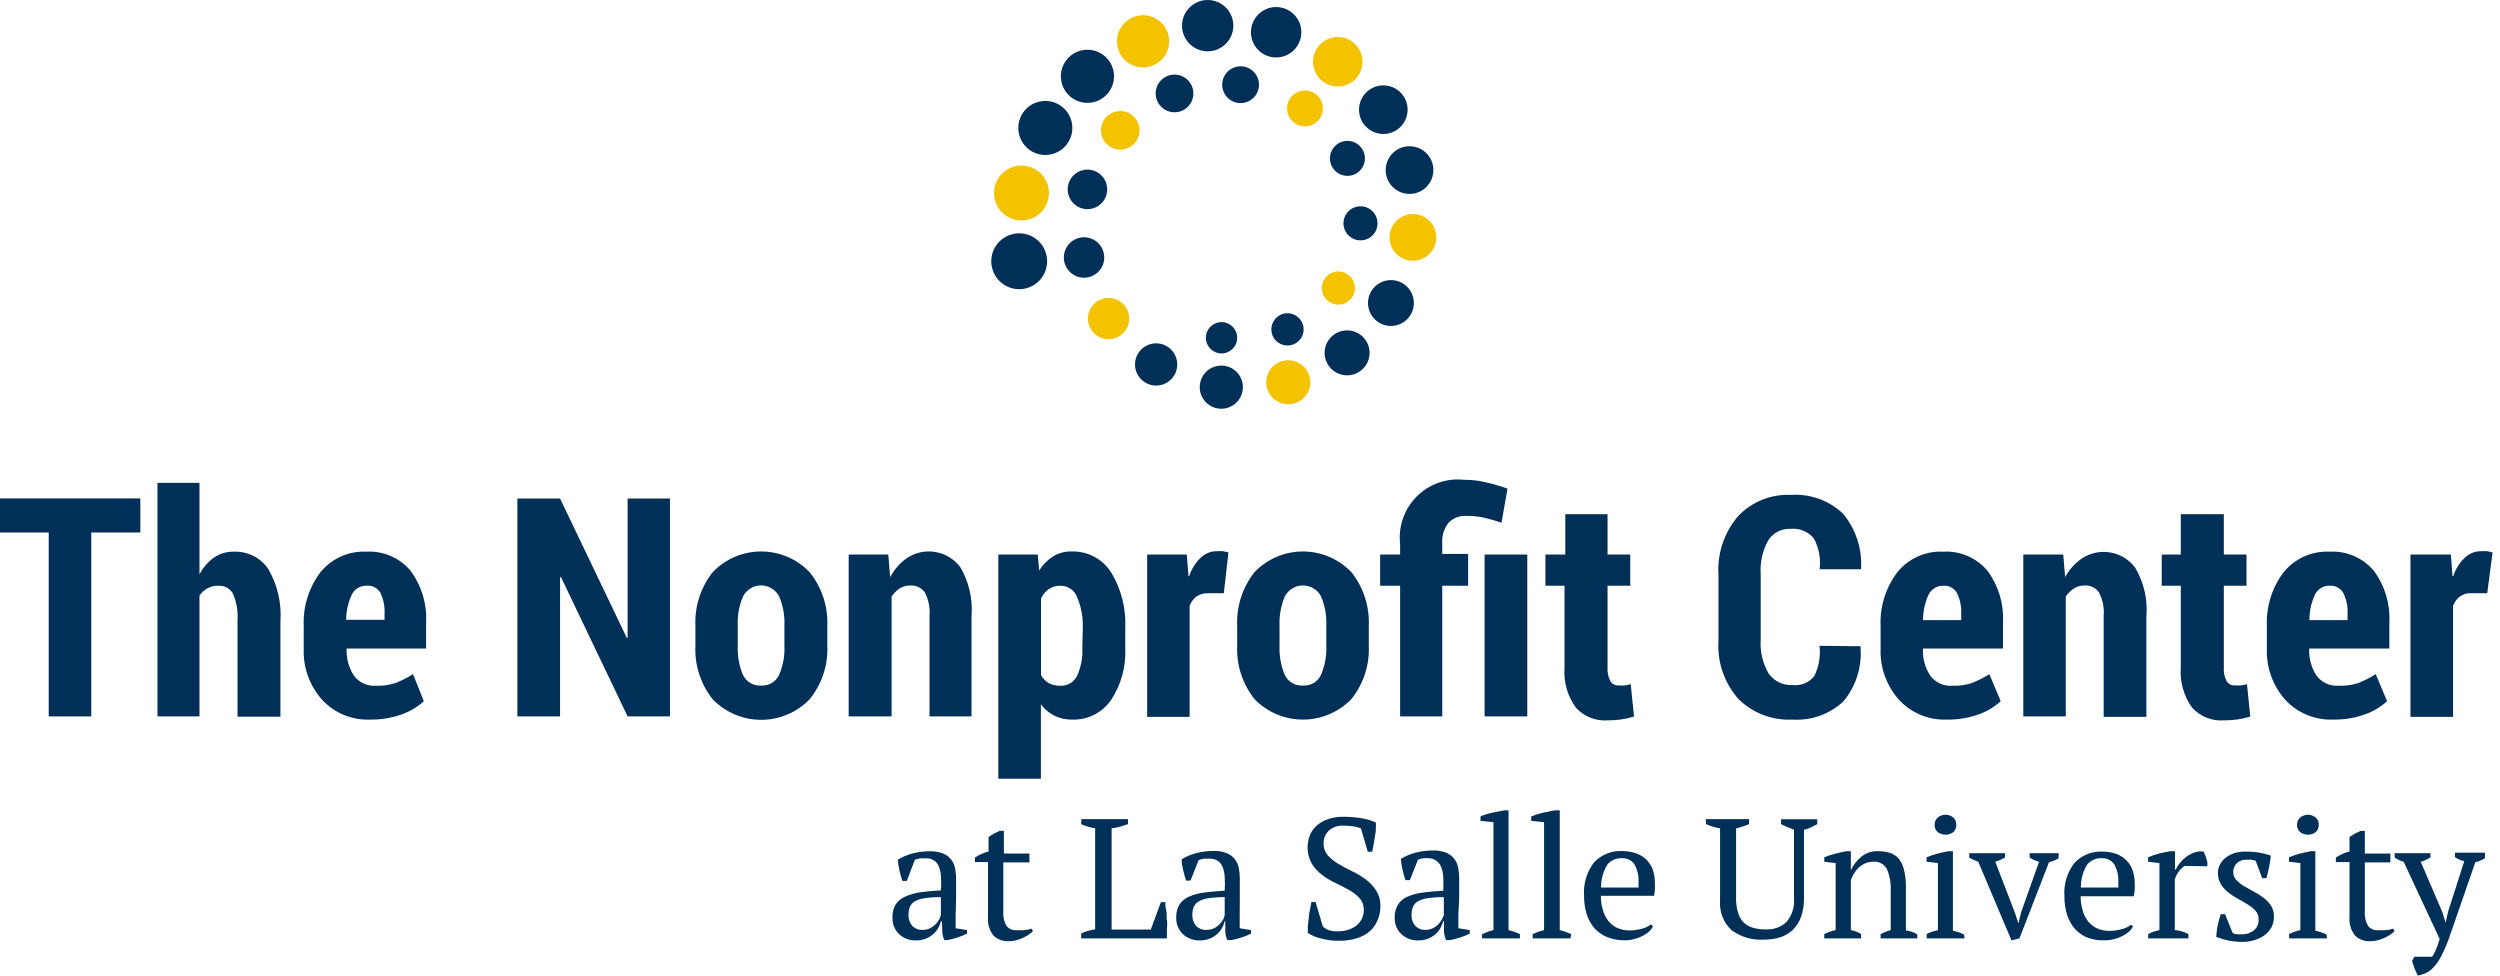<svg width="246" height="96" viewBox="0 0 246 96" fill="none" xmlns="http://www.w3.org/2000/svg">
<path d="M94.034 90.135C94.034 90.38 94.034 90.593 94.034 90.783V91.341L95.151 91.52V91.866C94.853 92.017 94.542 92.144 94.224 92.246C93.902 92.354 93.574 92.44 93.241 92.503H92.917C92.802 92.234 92.734 91.947 92.716 91.654C92.716 91.353 92.716 91.017 92.66 90.638H92.582C92.534 90.879 92.443 91.11 92.314 91.319C92.188 91.555 92.017 91.764 91.811 91.933C91.596 92.12 91.35 92.267 91.085 92.369C90.782 92.486 90.459 92.542 90.135 92.537C89.828 92.548 89.522 92.498 89.235 92.391C88.947 92.283 88.684 92.12 88.459 91.911C88.245 91.701 88.078 91.448 87.968 91.169C87.858 90.89 87.809 90.591 87.822 90.291C87.8 89.852 87.901 89.414 88.113 89.029C88.336 88.685 88.654 88.413 89.029 88.247C89.507 88.026 90.016 87.875 90.537 87.8C91.129 87.722 91.811 87.655 92.593 87.61C92.619 87.178 92.619 86.746 92.593 86.314C92.584 85.975 92.519 85.639 92.403 85.32C92.313 85.066 92.15 84.844 91.934 84.683C91.696 84.525 91.414 84.446 91.129 84.459H90.593C90.397 84.481 90.206 84.53 90.023 84.605L89.23 86.683H88.794C88.679 86.342 88.582 85.995 88.504 85.644C88.421 85.299 88.368 84.948 88.347 84.594C88.785 84.325 89.259 84.122 89.755 83.99C90.323 83.838 90.91 83.762 91.498 83.767C91.965 83.746 92.431 83.83 92.861 84.013C93.172 84.148 93.442 84.364 93.643 84.638C93.82 84.892 93.938 85.182 93.989 85.487C94.046 85.797 94.075 86.111 94.079 86.426C94.079 87.107 94.079 87.744 94.079 88.37C94.079 88.995 94.034 89.565 94.034 90.135ZM90.805 91.498C91.061 91.503 91.314 91.445 91.543 91.33C91.743 91.227 91.924 91.091 92.079 90.928C92.215 90.784 92.332 90.622 92.425 90.448C92.492 90.316 92.544 90.177 92.582 90.034V88.28C92.047 88.272 91.513 88.306 90.984 88.381C90.643 88.422 90.313 88.528 90.012 88.694C89.798 88.821 89.63 89.013 89.532 89.241C89.439 89.48 89.394 89.734 89.398 89.99C89.373 90.395 89.505 90.795 89.766 91.107C89.901 91.243 90.064 91.348 90.243 91.416C90.422 91.483 90.614 91.511 90.805 91.498Z" fill="#003057"/>
<path d="M95.933 84.381C96.342 84.107 96.796 83.907 97.274 83.789V82.359C97.439 82.243 97.611 82.134 97.788 82.035L98.357 81.756H98.782V83.99H101.296V84.862H98.726V89.699C98.684 90.194 98.797 90.69 99.05 91.118C99.163 91.258 99.309 91.369 99.474 91.441C99.639 91.513 99.82 91.544 100 91.531C100.249 91.545 100.499 91.545 100.748 91.531C101.011 91.515 101.271 91.463 101.519 91.375L101.642 91.621C101.53 91.744 101.402 91.853 101.262 91.945C101.088 92.063 100.905 92.167 100.715 92.257C100.496 92.363 100.268 92.449 100.033 92.514C99.789 92.581 99.538 92.615 99.285 92.615C99.002 92.634 98.719 92.593 98.453 92.495C98.187 92.397 97.945 92.243 97.743 92.045C97.347 91.52 97.16 90.868 97.218 90.213V84.828H95.933V84.381Z" fill="#003057"/>
<path d="M106.401 80.605H110.992V81.097L110.188 81.354C109.923 81.422 109.655 81.474 109.384 81.51V91.464H113.238L114.232 88.772H114.668C114.668 89.007 114.668 89.275 114.757 89.576C114.847 89.878 114.757 90.202 114.824 90.537C114.891 90.872 114.824 91.185 114.824 91.498C114.824 91.811 114.824 92.09 114.824 92.336H106.39V91.844C106.627 91.732 106.874 91.643 107.127 91.576L107.764 91.442V81.51C107.514 81.469 107.267 81.409 107.026 81.331C106.808 81.27 106.595 81.192 106.39 81.097L106.401 80.605Z" fill="#003057"/>
<path d="M121.986 90.135C121.986 90.381 121.986 90.593 121.986 90.783V91.341L123.103 91.52V91.867C122.804 92.017 122.494 92.144 122.175 92.246C121.854 92.354 121.525 92.44 121.192 92.503H120.768C120.653 92.234 120.585 91.947 120.567 91.654C120.567 91.353 120.567 91.017 120.567 90.638H120.511C120.458 90.877 120.367 91.107 120.243 91.319C120.117 91.555 119.946 91.764 119.74 91.933C119.525 92.12 119.279 92.267 119.014 92.369C118.707 92.486 118.381 92.543 118.053 92.537C117.748 92.547 117.444 92.498 117.158 92.39C116.873 92.283 116.611 92.12 116.388 91.911C116.173 91.702 116.004 91.449 115.892 91.17C115.781 90.891 115.729 90.592 115.74 90.291C115.722 89.851 115.826 89.413 116.042 89.029C116.265 88.685 116.583 88.413 116.958 88.247C117.434 88.037 117.939 87.897 118.455 87.833C119.036 87.755 119.729 87.688 120.511 87.644C120.537 87.212 120.537 86.779 120.511 86.348C120.502 86.008 120.437 85.672 120.321 85.353C120.231 85.099 120.068 84.878 119.852 84.716C119.61 84.559 119.325 84.481 119.036 84.493H118.511C118.315 84.515 118.124 84.564 117.941 84.638L117.148 86.649H116.712C116.597 86.308 116.5 85.962 116.422 85.61C116.333 85.267 116.281 84.915 116.266 84.56C116.703 84.292 117.177 84.089 117.673 83.957C118.238 83.805 118.82 83.73 119.405 83.733C119.875 83.713 120.345 83.797 120.779 83.979C121.087 84.115 121.353 84.331 121.55 84.605C121.73 84.858 121.852 85.148 121.907 85.454C121.964 85.763 121.993 86.078 121.997 86.392C121.997 87.074 121.997 87.71 121.997 88.336C121.997 88.962 121.986 89.565 121.986 90.135ZM118.746 91.498C119.002 91.504 119.255 91.447 119.483 91.33C119.685 91.231 119.867 91.094 120.019 90.928C120.159 90.784 120.279 90.623 120.377 90.448C120.441 90.317 120.486 90.178 120.511 90.034V88.28C119.98 88.272 119.45 88.306 118.924 88.381C118.583 88.422 118.253 88.528 117.953 88.694C117.738 88.824 117.567 89.014 117.461 89.241C117.369 89.48 117.323 89.734 117.327 89.99C117.302 90.395 117.434 90.795 117.696 91.107C117.832 91.245 117.996 91.351 118.177 91.418C118.359 91.486 118.553 91.513 118.746 91.498Z" fill="#003057"/>
<path d="M130.164 91.151C130.311 91.299 130.485 91.417 130.678 91.498C130.984 91.612 131.311 91.662 131.638 91.643C131.979 91.647 132.318 91.598 132.644 91.498C132.939 91.412 133.216 91.272 133.459 91.084C133.684 90.899 133.87 90.671 134.007 90.414C134.14 90.132 134.205 89.822 134.197 89.509C134.208 89.099 134.064 88.701 133.795 88.392C133.496 88.072 133.149 87.801 132.767 87.588C132.365 87.353 131.918 87.129 131.437 86.895C130.966 86.681 130.52 86.415 130.108 86.102C129.698 85.797 129.349 85.418 129.08 84.984C128.838 84.549 128.698 84.064 128.671 83.567C128.644 83.07 128.73 82.572 128.924 82.113C129.086 81.749 129.331 81.428 129.639 81.175C129.967 80.903 130.347 80.702 130.756 80.583C131.214 80.435 131.693 80.363 132.175 80.371C132.804 80.367 133.432 80.42 134.051 80.527C134.509 80.607 134.956 80.742 135.381 80.929C135.395 81.149 135.395 81.369 135.381 81.588C135.381 81.834 135.325 82.091 135.28 82.37C135.236 82.65 135.202 82.895 135.157 83.141C135.113 83.387 135.068 83.621 135.023 83.811H134.588L133.917 81.51C133.671 81.409 133.411 81.341 133.147 81.309C132.821 81.263 132.492 81.241 132.163 81.242C131.653 81.217 131.153 81.389 130.767 81.722C130.589 81.893 130.449 82.1 130.359 82.329C130.268 82.559 130.228 82.805 130.242 83.052C130.239 83.462 130.386 83.859 130.655 84.169C130.957 84.5 131.307 84.782 131.694 85.007C132.128 85.27 132.575 85.508 133.035 85.722C133.507 85.946 133.956 86.215 134.375 86.526C134.791 86.828 135.144 87.207 135.414 87.643C135.703 88.1 135.847 88.634 135.828 89.174C135.838 89.647 135.743 90.117 135.548 90.548C135.379 90.979 135.106 91.363 134.755 91.665C134.38 91.972 133.947 92.199 133.482 92.336C132.927 92.499 132.351 92.578 131.772 92.57C131.13 92.583 130.489 92.496 129.873 92.313C129.448 92.217 129.046 92.039 128.689 91.788C128.689 91.598 128.689 91.364 128.689 91.096L128.789 90.269C128.789 89.978 128.868 89.699 128.912 89.431C128.957 89.163 129.002 88.939 129.046 88.749H129.449L130.164 91.151Z" fill="#003057"/>
<path d="M143.503 90.135C143.503 90.381 143.503 90.593 143.503 90.783C143.503 90.973 143.503 91.151 143.503 91.341L144.621 91.52V91.866C144.322 92.017 144.012 92.144 143.693 92.246C143.372 92.354 143.043 92.44 142.71 92.503H142.297C142.178 92.234 142.106 91.947 142.085 91.654C142.085 91.353 142.085 91.017 142.085 90.638H142.006C141.953 90.877 141.863 91.107 141.738 91.319C141.613 91.555 141.442 91.764 141.235 91.933C141.02 92.12 140.775 92.267 140.509 92.369C140.203 92.486 139.877 92.543 139.549 92.537C139.244 92.547 138.939 92.498 138.654 92.39C138.368 92.283 138.106 92.12 137.884 91.911C137.668 91.702 137.499 91.449 137.388 91.17C137.276 90.891 137.224 90.591 137.236 90.291C137.22 89.849 137.329 89.412 137.549 89.029C137.772 88.685 138.09 88.413 138.465 88.247C138.942 88.038 139.446 87.899 139.962 87.833C140.543 87.755 141.235 87.688 142.018 87.644C142.044 87.212 142.044 86.779 142.018 86.347C142.008 86.008 141.944 85.672 141.828 85.353C141.738 85.099 141.574 84.878 141.358 84.716C141.144 84.558 140.888 84.465 140.621 84.448H140.096C139.9 84.47 139.709 84.519 139.526 84.594L138.733 86.605H138.297C138.182 86.263 138.085 85.917 138.007 85.566C137.918 85.222 137.866 84.87 137.85 84.515C138.288 84.247 138.762 84.044 139.258 83.912C139.823 83.76 140.405 83.685 140.99 83.689C141.46 83.668 141.93 83.752 142.364 83.934C142.672 84.07 142.938 84.286 143.135 84.56C143.315 84.813 143.437 85.103 143.492 85.409C143.548 85.719 143.578 86.033 143.582 86.347C143.582 87.029 143.582 87.666 143.582 88.291C143.582 88.917 143.503 89.565 143.503 90.135ZM140.264 91.498C140.519 91.504 140.773 91.447 141.001 91.33C141.206 91.231 141.392 91.094 141.548 90.928C141.685 90.784 141.801 90.622 141.895 90.448C141.974 90.319 142.035 90.18 142.073 90.034V88.28C141.543 88.272 141.012 88.306 140.487 88.381C140.146 88.422 139.816 88.528 139.515 88.694C139.301 88.821 139.133 89.013 139.035 89.241C138.942 89.48 138.897 89.734 138.901 89.99C138.885 90.191 138.91 90.393 138.973 90.585C139.037 90.777 139.137 90.954 139.269 91.107C139.397 91.239 139.552 91.343 139.724 91.41C139.895 91.478 140.079 91.508 140.264 91.498Z" fill="#003057"/>
<path d="M149.558 92.336H145.838V91.911C146.197 91.746 146.571 91.615 146.955 91.52V80.907L145.682 80.773V80.337C146.04 80.179 146.415 80.059 146.799 79.98C147.235 79.89 147.659 79.801 148.072 79.734H148.441V91.52C148.825 91.615 149.199 91.746 149.558 91.911V92.336Z" fill="#003057"/>
<path d="M154.54 92.336H150.82V91.911C151.179 91.746 151.553 91.615 151.937 91.52V80.907L150.675 80.773V80.337C151.035 80.182 151.409 80.062 151.792 79.98C152.228 79.89 152.652 79.801 153.066 79.734H153.479V91.52C153.863 91.615 154.237 91.746 154.596 91.911L154.54 92.336Z" fill="#003057"/>
<path d="M162.652 91.151C162.553 91.357 162.412 91.539 162.239 91.688C162.038 91.861 161.817 92.007 161.579 92.123C161.324 92.252 161.054 92.349 160.775 92.414C160.487 92.49 160.19 92.528 159.892 92.526C159.296 92.539 158.704 92.432 158.15 92.213C157.666 92.021 157.234 91.718 156.887 91.33C156.546 90.923 156.287 90.452 156.128 89.945C155.951 89.358 155.864 88.748 155.871 88.135C155.787 86.96 156.137 85.796 156.854 84.862C157.21 84.48 157.646 84.183 158.131 83.989C158.616 83.796 159.137 83.713 159.658 83.745C160.035 83.749 160.411 83.802 160.775 83.901C161.168 84.003 161.534 84.19 161.848 84.448C162.162 84.711 162.411 85.044 162.574 85.42C162.766 85.903 162.857 86.42 162.842 86.94C162.853 87.133 162.853 87.327 162.842 87.521C162.826 87.731 162.796 87.94 162.752 88.146H157.524C157.519 88.592 157.579 89.036 157.703 89.465C157.8 89.869 157.978 90.249 158.228 90.582C158.464 90.884 158.766 91.129 159.11 91.297C159.507 91.474 159.938 91.562 160.373 91.554C160.773 91.552 161.172 91.496 161.557 91.386C161.888 91.311 162.197 91.162 162.462 90.95L162.652 91.151ZM159.613 84.448C159.335 84.431 159.057 84.48 158.802 84.593C158.547 84.706 158.323 84.879 158.15 85.096C157.744 85.77 157.535 86.544 157.546 87.331H161.233V87.04V86.761C161.262 86.165 161.123 85.572 160.831 85.052C160.698 84.854 160.515 84.695 160.302 84.589C160.088 84.483 159.851 84.435 159.613 84.448Z" fill="#003057"/>
<path d="M167.847 80.605H172.103V81.097C171.895 81.186 171.682 81.264 171.466 81.331L170.83 81.521V88.347C170.817 88.85 170.885 89.352 171.031 89.833C171.135 90.191 171.327 90.518 171.589 90.783C171.846 91.028 172.162 91.205 172.505 91.297C172.905 91.41 173.319 91.463 173.734 91.453C174.108 91.477 174.483 91.425 174.837 91.301C175.19 91.176 175.514 90.981 175.79 90.727C176.065 90.397 176.272 90.016 176.399 89.606C176.525 89.195 176.569 88.764 176.527 88.336V81.633C176.27 81.544 176.036 81.454 175.812 81.354C175.621 81.279 175.434 81.194 175.254 81.097V80.616H178.817V81.097C178.605 81.209 178.393 81.331 178.181 81.421C177.967 81.524 177.742 81.602 177.51 81.655V88.359C177.526 88.985 177.432 89.609 177.231 90.202C177.062 90.679 176.792 91.114 176.438 91.475C176.084 91.812 175.661 92.068 175.198 92.224C174.673 92.385 174.127 92.465 173.578 92.459C172.432 92.537 171.295 92.204 170.372 91.52C169.981 91.15 169.678 90.697 169.485 90.194C169.292 89.692 169.213 89.152 169.254 88.615V81.51C168.78 81.434 168.318 81.295 167.88 81.097L167.847 80.605Z" fill="#003057"/>
<path d="M188.66 92.336H185.051V91.911C185.368 91.747 185.701 91.616 186.045 91.52V87.543C186.077 86.853 185.951 86.166 185.677 85.532C185.553 85.289 185.359 85.089 185.12 84.957C184.881 84.826 184.608 84.769 184.336 84.795C184.068 84.791 183.803 84.841 183.554 84.94C183.323 85.047 183.109 85.186 182.917 85.353C182.733 85.53 182.572 85.729 182.437 85.945C182.306 86.155 182.201 86.38 182.124 86.616V91.52C182.482 91.582 182.824 91.715 183.129 91.911V92.336H179.51V91.911C179.865 91.737 180.24 91.606 180.627 91.52V84.929L179.51 84.795V84.359C179.837 84.224 180.173 84.112 180.515 84.024C180.895 83.923 181.286 83.834 181.699 83.756H182.124V85.632C182.361 85.123 182.708 84.673 183.141 84.314C183.586 83.938 184.155 83.739 184.738 83.756C185.146 83.752 185.552 83.805 185.945 83.912C186.279 84.018 186.58 84.211 186.816 84.471C187.078 84.797 187.261 85.179 187.352 85.588C187.49 86.151 187.554 86.729 187.542 87.308V91.554C187.939 91.601 188.32 91.735 188.66 91.945V92.336Z" fill="#003057"/>
<path d="M193.307 92.336H189.586V91.911C189.752 91.825 189.924 91.751 190.1 91.688L190.692 91.52V84.929L189.575 84.795V84.359C189.917 84.216 190.268 84.097 190.625 84.001C191.005 83.901 191.385 83.823 191.743 83.756H192.167V91.576L192.77 91.744C192.944 91.805 193.112 91.879 193.273 91.967L193.307 92.336ZM190.368 81.164C190.362 81.03 190.385 80.896 190.438 80.772C190.49 80.648 190.569 80.538 190.67 80.449C190.887 80.269 191.159 80.17 191.441 80.17C191.722 80.17 191.995 80.269 192.212 80.449C192.309 80.54 192.386 80.651 192.436 80.774C192.486 80.898 192.509 81.031 192.502 81.164C192.507 81.297 192.484 81.429 192.434 81.552C192.384 81.676 192.308 81.787 192.212 81.879C191.989 82.046 191.719 82.136 191.441 82.136C191.163 82.136 190.892 82.046 190.67 81.879C190.56 81.782 190.476 81.661 190.423 81.525C190.371 81.389 190.352 81.242 190.368 81.097V81.164Z" fill="#003057"/>
<path d="M197.932 92.537L194.659 84.795C194.352 84.69 194.057 84.555 193.776 84.392V83.957H197.296V84.37L196.849 84.605C196.682 84.68 196.51 84.744 196.335 84.795L198.279 89.844L198.614 90.872L198.86 89.822L200.647 84.795C200.478 84.754 200.314 84.698 200.156 84.627C200.003 84.562 199.858 84.484 199.72 84.392V83.957H202.569V84.448C202.442 84.533 202.307 84.604 202.166 84.661C201.99 84.739 201.806 84.802 201.619 84.85L198.714 92.336L197.932 92.537Z" fill="#003057"/>
<path d="M209.886 91.151C209.787 91.357 209.646 91.539 209.473 91.688C209.273 91.861 209.051 92.007 208.814 92.123C208.558 92.252 208.288 92.349 208.01 92.414C207.722 92.49 207.425 92.528 207.127 92.526C206.546 92.552 205.965 92.465 205.418 92.269C204.934 92.076 204.502 91.774 204.155 91.386C203.814 90.979 203.556 90.508 203.396 90.001C203.219 89.414 203.132 88.804 203.139 88.191C203.055 87.016 203.405 85.852 204.122 84.918C204.478 84.536 204.914 84.238 205.399 84.045C205.884 83.852 206.405 83.769 206.926 83.8C207.303 83.805 207.679 83.858 208.043 83.957C208.416 84.063 208.762 84.245 209.06 84.493C209.375 84.756 209.623 85.088 209.786 85.465C209.978 85.948 210.069 86.465 210.054 86.984C210.065 87.178 210.065 87.372 210.054 87.565C210.038 87.776 210.008 87.985 209.965 88.191H204.736C204.731 88.637 204.792 89.081 204.915 89.509C205.012 89.913 205.191 90.294 205.44 90.626C205.676 90.929 205.978 91.173 206.323 91.341C206.719 91.519 207.15 91.606 207.585 91.598C207.986 91.597 208.384 91.54 208.769 91.431C209.1 91.356 209.409 91.207 209.674 90.995L209.886 91.151ZM206.825 84.448C206.547 84.431 206.269 84.48 206.014 84.593C205.759 84.706 205.536 84.879 205.362 85.096C204.957 85.77 204.748 86.544 204.759 87.331H208.445V87.04V86.761C208.475 86.165 208.335 85.572 208.043 85.052C207.912 84.857 207.733 84.7 207.524 84.594C207.315 84.489 207.082 84.439 206.848 84.448H206.825Z" fill="#003057"/>
<path d="M214.958 85.208C214.788 85.325 214.634 85.464 214.5 85.621C214.276 85.892 214.106 86.203 213.997 86.537V91.52C214.225 91.534 214.45 91.575 214.668 91.643C214.9 91.708 215.125 91.798 215.338 91.911V92.336H211.383V91.911C211.564 91.81 211.755 91.728 211.953 91.665L212.489 91.52V84.929L211.372 84.795V84.359C211.734 84.204 212.108 84.076 212.489 83.979C212.869 83.89 213.238 83.811 213.606 83.756H214.02V85.566H214.087C214.2 85.323 214.347 85.097 214.523 84.895C214.707 84.666 214.921 84.464 215.159 84.292C215.397 84.115 215.661 83.976 215.941 83.879C216.226 83.787 216.527 83.757 216.824 83.789C216.906 83.944 216.976 84.105 217.036 84.269C217.096 84.433 217.152 84.612 217.204 84.806V85.242L214.958 85.208Z" fill="#003057"/>
<path d="M222.242 90.425C222.253 90.133 222.149 89.848 221.952 89.632C221.735 89.391 221.482 89.184 221.203 89.018C220.902 88.828 220.589 88.638 220.243 88.459C219.903 88.282 219.581 88.073 219.282 87.833C218.987 87.602 218.734 87.323 218.533 87.007C218.34 86.666 218.24 86.281 218.243 85.889C218.24 85.597 218.313 85.308 218.455 85.052C218.594 84.796 218.784 84.571 219.014 84.392C219.261 84.206 219.536 84.059 219.829 83.957C220.154 83.853 220.493 83.8 220.835 83.8C221.332 83.792 221.829 83.826 222.321 83.901C222.699 83.969 223.072 84.062 223.438 84.18C223.438 84.538 223.337 84.906 223.281 85.297C223.212 85.674 223.122 86.047 223.013 86.415H222.6L221.963 84.705C221.816 84.648 221.662 84.611 221.505 84.594H220.991C220.81 84.588 220.629 84.626 220.466 84.705C220.319 84.764 220.187 84.853 220.077 84.966C219.967 85.08 219.883 85.216 219.829 85.364C219.776 85.504 219.75 85.651 219.751 85.8C219.743 86.088 219.847 86.369 220.041 86.582C220.265 86.814 220.516 87.016 220.79 87.185L221.751 87.722C222.087 87.896 222.408 88.098 222.712 88.325C223.005 88.54 223.258 88.804 223.46 89.107C223.672 89.44 223.773 89.831 223.751 90.224C223.756 90.577 223.676 90.926 223.516 91.241C223.349 91.542 223.121 91.805 222.846 92.012C222.545 92.232 222.209 92.399 221.851 92.503C221.465 92.627 221.061 92.687 220.656 92.682C220.21 92.683 219.765 92.642 219.326 92.559C218.901 92.468 218.482 92.345 218.075 92.19C218.097 91.815 218.145 91.442 218.22 91.073C218.296 90.695 218.397 90.321 218.522 89.956H218.947L219.684 91.788C219.815 91.879 219.971 91.93 220.131 91.933C220.287 91.944 220.444 91.944 220.6 91.933C221.035 91.953 221.461 91.81 221.795 91.531C221.956 91.399 222.081 91.228 222.159 91.035C222.237 90.842 222.266 90.632 222.242 90.425Z" fill="#003057"/>
<path d="M228.968 92.336H225.248V91.911C225.414 91.825 225.586 91.751 225.762 91.688L226.354 91.52V84.929L225.237 84.795V84.359C225.578 84.216 225.929 84.097 226.287 84.001C226.667 83.901 227.047 83.823 227.404 83.756H227.829V91.576L228.432 91.744C228.605 91.805 228.773 91.879 228.935 91.967L228.968 92.336ZM226.03 81.164C226.023 81.03 226.047 80.896 226.099 80.772C226.151 80.648 226.231 80.538 226.332 80.449C226.548 80.269 226.821 80.17 227.103 80.17C227.384 80.17 227.657 80.269 227.873 80.449C227.971 80.54 228.047 80.651 228.098 80.774C228.148 80.898 228.17 81.031 228.164 81.164C228.169 81.297 228.146 81.429 228.096 81.552C228.045 81.676 227.97 81.787 227.873 81.879C227.651 82.046 227.381 82.136 227.103 82.136C226.825 82.136 226.554 82.046 226.332 81.879C226.222 81.782 226.137 81.661 226.085 81.525C226.032 81.389 226.013 81.242 226.03 81.097V81.164Z" fill="#003057"/>
<path d="M229.851 84.381C230.259 84.107 230.713 83.907 231.191 83.789V82.359L231.705 82.035L232.286 81.756H232.699V83.99H235.213V84.862H232.699V89.699C232.657 90.194 232.771 90.69 233.023 91.118C233.137 91.258 233.282 91.369 233.447 91.441C233.613 91.513 233.793 91.544 233.973 91.531C234.226 91.545 234.48 91.545 234.733 91.531C234.996 91.515 235.255 91.463 235.504 91.375L235.615 91.621C235.505 91.742 235.381 91.85 235.247 91.945C235.068 92.063 234.882 92.167 234.688 92.257C234.47 92.365 234.241 92.451 234.007 92.514C233.763 92.581 233.511 92.615 233.258 92.615C232.977 92.634 232.695 92.594 232.431 92.495C232.167 92.397 231.927 92.244 231.727 92.045C231.323 91.524 231.131 90.87 231.191 90.213V84.828H229.851V84.381Z" fill="#003057"/>
<path d="M236.52 84.795C236.363 84.752 236.21 84.696 236.062 84.627L235.638 84.392V83.957H239.157V84.37C238.861 84.561 238.537 84.704 238.196 84.795L240.33 89.755L240.643 90.794L240.9 89.677L242.486 84.739C242.155 84.673 241.843 84.535 241.57 84.337V83.901H244.519V84.448C244.225 84.63 243.905 84.766 243.57 84.85L240.956 92.391C240.74 92.985 240.486 93.563 240.196 94.123C240 94.503 239.756 94.856 239.47 95.173C239.266 95.409 239.014 95.599 238.732 95.732C238.472 95.853 238.198 95.943 237.917 96C237.795 95.772 237.687 95.537 237.593 95.296C237.503 95.028 237.414 94.793 237.347 94.559L237.57 94.145H239.313L239.492 93.888C239.492 93.81 239.593 93.699 239.648 93.576C239.704 93.453 239.76 93.308 239.827 93.118C239.894 92.928 239.972 92.682 240.062 92.391L236.52 84.795Z" fill="#003057"/>
<path d="M13.809 52.396H8.982V70.495H4.793V52.396H0V49.045H13.809V52.396Z" fill="#003057"/>
<path d="M19.629 56.519C19.974 55.853 20.472 55.279 21.081 54.843C21.659 54.459 22.342 54.264 23.036 54.284C23.691 54.262 24.342 54.405 24.927 54.699C25.513 54.994 26.015 55.432 26.388 55.971C27.307 57.545 27.727 59.36 27.594 61.177V70.517H23.371V61.121C23.445 60.181 23.284 59.236 22.902 58.373C22.753 58.13 22.539 57.932 22.285 57.802C22.031 57.672 21.746 57.614 21.461 57.636C21.094 57.624 20.731 57.713 20.411 57.893C20.096 58.065 19.828 58.31 19.629 58.608V70.495H15.495V47.514H19.629V56.519Z" fill="#003057"/>
<path d="M36.42 70.807C35.527 70.846 34.636 70.686 33.812 70.34C32.987 69.995 32.249 69.471 31.65 68.808C30.449 67.436 29.818 65.658 29.885 63.836V61.602C29.805 59.703 30.385 57.836 31.527 56.318C32.069 55.645 32.762 55.11 33.551 54.756C34.339 54.403 35.2 54.241 36.063 54.284C36.881 54.239 37.7 54.384 38.452 54.71C39.204 55.036 39.871 55.533 40.397 56.161C41.487 57.628 42.029 59.431 41.928 61.255V63.814H34.108V63.881C34.068 64.798 34.318 65.705 34.823 66.473C35.068 66.809 35.394 67.078 35.771 67.254C36.148 67.43 36.564 67.507 36.979 67.478C37.626 67.501 38.272 67.414 38.889 67.221C39.501 66.984 40.088 66.688 40.643 66.339L41.705 68.998C41.06 69.588 40.299 70.037 39.47 70.316C38.49 70.659 37.458 70.825 36.42 70.807ZM36.063 57.636C35.755 57.625 35.452 57.706 35.191 57.87C34.93 58.033 34.724 58.27 34.599 58.552C34.247 59.315 34.064 60.146 34.063 60.987H37.839V60.395C37.879 59.682 37.737 58.971 37.426 58.328C37.29 58.093 37.09 57.902 36.847 57.779C36.605 57.656 36.333 57.606 36.063 57.636Z" fill="#003057"/>
<path d="M65.925 70.495H61.758L55.2 56.787H55.111V70.495H50.91V49.056H55.111L61.669 62.752H61.758V49.056H65.925V70.495Z" fill="#003057"/>
<path d="M68.428 61.557C68.349 59.66 68.951 57.798 70.126 56.306C70.742 55.661 71.482 55.147 72.302 54.796C73.122 54.445 74.004 54.264 74.896 54.264C75.788 54.264 76.671 54.445 77.491 54.796C78.311 55.147 79.051 55.661 79.667 56.306C80.862 57.789 81.481 59.654 81.409 61.557V63.535C81.493 65.446 80.873 67.322 79.667 68.808C79.048 69.448 78.307 69.956 77.487 70.304C76.668 70.651 75.787 70.831 74.896 70.831C74.006 70.831 73.125 70.651 72.305 70.304C71.486 69.956 70.745 69.448 70.126 68.808C68.946 67.319 68.343 65.454 68.428 63.557V61.557ZM72.595 63.523C72.55 64.514 72.726 65.502 73.109 66.417C73.268 66.752 73.525 67.03 73.847 67.216C74.168 67.401 74.538 67.485 74.907 67.456C75.272 67.48 75.635 67.392 75.948 67.204C76.261 67.017 76.51 66.738 76.662 66.406C77.055 65.498 77.235 64.512 77.186 63.523V61.546C77.232 60.561 77.052 59.58 76.662 58.675C76.492 58.352 76.237 58.081 75.925 57.893C75.613 57.704 75.255 57.604 74.891 57.604C74.526 57.604 74.168 57.704 73.856 57.893C73.544 58.081 73.289 58.352 73.12 58.675C72.731 59.576 72.551 60.554 72.595 61.535V63.523Z" fill="#003057"/>
<path d="M87.409 54.563L87.588 56.798C87.98 56.051 88.542 55.408 89.23 54.921C90.051 54.369 91.053 54.151 92.029 54.313C93.005 54.475 93.882 55.004 94.481 55.792C95.344 57.247 95.734 58.933 95.598 60.619V70.495H91.465V60.596C91.532 59.797 91.369 58.994 90.995 58.284C90.835 58.059 90.619 57.879 90.368 57.761C90.118 57.644 89.841 57.593 89.565 57.613C89.198 57.608 88.837 57.709 88.526 57.904C88.209 58.114 87.939 58.388 87.733 58.708V70.495H83.51V54.563H87.409Z" fill="#003057"/>
<path d="M110.725 63.747C110.816 65.556 110.331 67.347 109.34 68.864C108.912 69.49 108.331 69.997 107.653 70.337C106.975 70.677 106.221 70.839 105.463 70.807C104.867 70.817 104.276 70.683 103.743 70.416C103.219 70.156 102.767 69.773 102.424 69.299V76.628H98.235V54.563H102.112L102.257 56.139C102.598 55.578 103.065 55.104 103.62 54.753C104.167 54.419 104.799 54.248 105.441 54.262C106.214 54.239 106.98 54.418 107.663 54.78C108.347 55.143 108.924 55.676 109.34 56.329C110.334 57.972 110.816 59.873 110.725 61.792V63.747ZM106.547 61.781C106.582 60.743 106.391 59.71 105.988 58.753C105.861 58.417 105.632 58.129 105.334 57.929C105.036 57.729 104.683 57.626 104.324 57.636C103.927 57.63 103.538 57.743 103.206 57.96C102.87 58.198 102.604 58.522 102.435 58.898V66.417C102.607 66.755 102.876 67.035 103.206 67.221C103.552 67.398 103.936 67.487 104.324 67.478C104.667 67.498 105.009 67.416 105.306 67.24C105.602 67.065 105.84 66.806 105.988 66.495C106.373 65.64 106.549 64.706 106.502 63.769L106.547 61.781Z" fill="#003057"/>
<path d="M120.422 58.373H118.847C118.449 58.357 118.057 58.471 117.729 58.697C117.424 58.933 117.192 59.251 117.059 59.613V70.539H112.881V54.563H116.78L116.947 56.697H117.014C117.234 56.015 117.617 55.398 118.132 54.899C118.341 54.688 118.59 54.522 118.864 54.408C119.138 54.295 119.433 54.238 119.729 54.239C119.926 54.224 120.124 54.224 120.321 54.239C120.51 54.269 120.696 54.31 120.88 54.362L120.422 58.373Z" fill="#003057"/>
<path d="M121.74 61.557C121.661 59.66 122.263 57.798 123.438 56.306C124.053 55.661 124.794 55.147 125.614 54.796C126.434 54.445 127.316 54.264 128.208 54.264C129.1 54.264 129.983 54.445 130.803 54.796C131.623 55.147 132.363 55.661 132.979 56.306C134.162 57.794 134.769 59.658 134.688 61.557V63.535C134.776 65.434 134.168 67.301 132.979 68.785C132.36 69.425 131.619 69.934 130.799 70.282C129.98 70.629 129.098 70.808 128.208 70.808C127.318 70.808 126.437 70.629 125.618 70.282C124.798 69.934 124.057 69.425 123.438 68.785C122.258 67.297 121.655 65.432 121.74 63.535V61.557ZM125.907 63.523C125.866 64.514 126.041 65.501 126.421 66.417C126.581 66.751 126.839 67.028 127.16 67.214C127.481 67.399 127.85 67.484 128.219 67.456C128.585 67.48 128.95 67.393 129.265 67.205C129.581 67.018 129.831 66.739 129.985 66.406C130.373 65.496 130.552 64.511 130.51 63.523V61.546C130.548 60.562 130.368 59.582 129.985 58.675C129.813 58.352 129.558 58.082 129.245 57.894C128.932 57.706 128.573 57.606 128.208 57.606C127.843 57.606 127.485 57.706 127.172 57.894C126.859 58.082 126.603 58.352 126.432 58.675C126.048 59.578 125.868 60.554 125.907 61.535V63.523Z" fill="#003057"/>
<path d="M137.772 70.495V57.636H135.806V54.563H137.772V53.525C137.676 52.673 137.773 51.812 138.056 51.003C138.339 50.194 138.8 49.46 139.405 48.853C140.01 48.247 140.744 47.785 141.552 47.501C142.36 47.217 143.221 47.118 144.073 47.212C144.757 47.209 145.439 47.284 146.106 47.436C146.863 47.606 147.61 47.823 148.341 48.084L147.748 51.435C147.112 51.223 146.542 51.056 146.05 50.944C145.478 50.815 144.893 50.755 144.307 50.765C143.977 50.741 143.645 50.79 143.336 50.91C143.026 51.03 142.748 51.217 142.52 51.458C142.08 52.032 141.865 52.747 141.917 53.469V54.508H144.464V57.636H141.917V70.495H137.772ZM150.284 70.495H146.084V54.563H150.284V70.495Z" fill="#003057"/>
<path d="M158.183 50.597V54.563H160.417V57.636H158.183V65.635C158.144 66.117 158.24 66.601 158.462 67.031C158.541 67.161 158.653 67.268 158.786 67.34C158.92 67.413 159.07 67.449 159.222 67.445C159.438 67.458 159.654 67.458 159.87 67.445C160.07 67.416 160.267 67.376 160.462 67.322L160.786 70.506C160.373 70.636 159.951 70.733 159.523 70.796C159.068 70.857 158.609 70.887 158.149 70.886C157.574 70.922 156.999 70.829 156.465 70.612C155.931 70.395 155.453 70.061 155.066 69.634C154.238 68.49 153.842 67.088 153.949 65.68V57.636H152.072V54.563H154.027V50.597H158.183Z" fill="#003057"/>
<path d="M183.074 63.59V63.68C183.234 65.607 182.632 67.52 181.398 69.009C180.728 69.637 179.936 70.121 179.071 70.43C178.207 70.74 177.287 70.868 176.371 70.807C175.4 70.856 174.429 70.703 173.52 70.359C172.611 70.015 171.782 69.487 171.087 68.808C170.388 68.025 169.853 67.111 169.511 66.12C169.17 65.128 169.029 64.078 169.098 63.032V56.574C168.964 54.473 169.653 52.401 171.02 50.799C171.678 50.1 172.478 49.551 173.367 49.189C174.255 48.827 175.211 48.659 176.17 48.698C177.109 48.63 178.052 48.756 178.941 49.07C179.829 49.383 180.643 49.877 181.331 50.519C182.597 52.027 183.241 53.961 183.13 55.926V56.016H179.052C179.185 54.968 178.985 53.906 178.482 52.977C178.204 52.643 177.847 52.382 177.444 52.218C177.04 52.055 176.603 51.993 176.17 52.039C175.743 52.02 175.318 52.114 174.938 52.309C174.558 52.505 174.235 52.797 174.002 53.156C173.432 54.176 173.172 55.341 173.254 56.507V62.942C173.171 64.114 173.448 65.283 174.047 66.294C174.315 66.663 174.671 66.959 175.083 67.154C175.495 67.35 175.949 67.438 176.404 67.411C176.801 67.454 177.202 67.396 177.571 67.244C177.94 67.092 178.265 66.85 178.516 66.54C178.978 65.614 179.161 64.573 179.041 63.546L183.074 63.59Z" fill="#003057"/>
<path d="M191.587 70.807C190.693 70.846 189.803 70.686 188.978 70.34C188.153 69.995 187.415 69.471 186.816 68.808C185.616 67.436 184.984 65.658 185.051 63.836V61.602C184.967 59.703 185.548 57.834 186.693 56.318C187.235 55.644 187.928 55.109 188.716 54.755C189.505 54.402 190.366 54.24 191.229 54.284C192.048 54.24 192.865 54.387 193.617 54.713C194.369 55.038 195.036 55.534 195.564 56.161C196.654 57.628 197.195 59.431 197.094 61.255V63.814H189.218V63.881C189.179 64.798 189.429 65.705 189.933 66.473C190.178 66.809 190.504 67.078 190.881 67.254C191.259 67.43 191.674 67.507 192.089 67.478C192.736 67.501 193.382 67.414 194 67.221C194.611 66.984 195.199 66.688 195.754 66.339L196.871 68.998C196.226 69.588 195.465 70.037 194.636 70.316C193.657 70.659 192.624 70.825 191.587 70.807ZM191.229 57.636C190.92 57.626 190.615 57.707 190.353 57.87C190.09 58.033 189.882 58.271 189.754 58.552C189.402 59.327 189.222 60.169 189.229 61.021H192.983V60.429C193.023 59.716 192.881 59.005 192.57 58.362C192.441 58.124 192.245 57.929 192.007 57.8C191.769 57.671 191.499 57.614 191.229 57.636Z" fill="#003057"/>
<path d="M203.026 54.563L203.205 56.798C203.599 56.069 204.158 55.442 204.836 54.966C205.657 54.413 206.658 54.196 207.635 54.358C208.611 54.52 209.488 55.049 210.087 55.837C210.956 57.289 211.346 58.977 211.204 60.663V70.539H207.003V60.596C207.071 59.797 206.908 58.994 206.534 58.284C206.374 58.059 206.158 57.878 205.907 57.761C205.657 57.644 205.38 57.593 205.104 57.613C204.74 57.606 204.383 57.707 204.076 57.904C203.753 58.11 203.478 58.385 203.272 58.708V70.495H199.094V54.563H203.026Z" fill="#003057"/>
<path d="M218.824 50.597V54.563H221.058V57.636H218.824V65.635C218.785 66.117 218.882 66.601 219.103 67.031C219.182 67.161 219.294 67.268 219.427 67.34C219.561 67.413 219.711 67.449 219.863 67.445C220.079 67.458 220.295 67.458 220.511 67.445C220.711 67.416 220.908 67.376 221.103 67.322L221.427 70.506C221.015 70.636 220.592 70.733 220.165 70.796C219.709 70.857 219.25 70.887 218.79 70.886C218.215 70.922 217.64 70.829 217.106 70.612C216.572 70.395 216.094 70.061 215.707 69.634C214.879 68.49 214.483 67.088 214.59 65.68V57.636H212.713V54.563H214.59V50.597H218.824Z" fill="#003057"/>
<path d="M229.605 70.807C228.71 70.846 227.817 70.686 226.991 70.341C226.165 69.995 225.424 69.472 224.823 68.808C223.627 67.434 222.996 65.657 223.058 63.836V61.602C222.978 59.703 223.559 57.836 224.7 56.318C225.245 55.645 225.94 55.11 226.73 54.756C227.52 54.403 228.383 54.241 229.247 54.284C230.066 54.24 230.883 54.387 231.635 54.713C232.388 55.038 233.054 55.534 233.582 56.161C234.672 57.628 235.213 59.431 235.112 61.255V63.814H227.225V63.881C227.192 64.798 227.441 65.703 227.94 66.473C228.186 66.808 228.513 67.075 228.89 67.251C229.267 67.427 229.681 67.505 230.096 67.478C230.747 67.502 231.397 67.415 232.018 67.221C232.629 66.984 233.217 66.688 233.772 66.339L234.889 68.998C234.243 69.586 233.482 70.034 232.655 70.316C231.675 70.658 230.642 70.824 229.605 70.807ZM229.247 57.636C228.938 57.623 228.632 57.703 228.369 57.867C228.106 58.03 227.898 58.269 227.773 58.552C227.42 59.327 227.24 60.169 227.247 61.021H231.001V60.429C231.041 59.716 230.899 59.005 230.588 58.362C230.457 58.126 230.261 57.932 230.023 57.803C229.786 57.675 229.517 57.617 229.247 57.636Z" fill="#003057"/>
<path d="M244.743 58.373H243.167C242.769 58.352 242.375 58.466 242.05 58.697C241.745 58.933 241.512 59.251 241.38 59.613V70.539H237.19V54.563H241.168L241.324 56.697H241.402C241.616 56.013 242.001 55.394 242.519 54.899C242.729 54.688 242.978 54.522 243.252 54.408C243.526 54.295 243.82 54.238 244.117 54.239C244.318 54.224 244.519 54.224 244.72 54.239C244.905 54.269 245.088 54.31 245.268 54.362L244.743 58.373Z" fill="#003057"/>
<path d="M120.198 34.778C121.049 34.778 121.74 34.088 121.74 33.236C121.74 32.385 121.049 31.695 120.198 31.695C119.346 31.695 118.656 32.385 118.656 33.236C118.656 34.088 119.346 34.778 120.198 34.778Z" fill="#003057"/>
<path d="M126.689 33.996C127.566 33.996 128.276 33.286 128.276 32.41C128.276 31.534 127.566 30.823 126.689 30.823C125.813 30.823 125.103 31.534 125.103 32.41C125.103 33.286 125.813 33.996 126.689 33.996Z" fill="#003057"/>
<path d="M131.694 29.974C132.595 29.974 133.325 29.244 133.325 28.343C133.325 27.442 132.595 26.712 131.694 26.712C130.793 26.712 130.063 27.442 130.063 28.343C130.063 29.244 130.793 29.974 131.694 29.974Z" fill="#F3C300"/>
<path d="M133.873 23.651C134.798 23.651 135.548 22.901 135.548 21.975C135.548 21.05 134.798 20.299 133.873 20.299C132.947 20.299 132.197 21.05 132.197 21.975C132.197 22.901 132.947 23.651 133.873 23.651Z" fill="#003057"/>
<path d="M132.588 17.305C133.538 17.305 134.308 16.535 134.308 15.585C134.308 14.635 133.538 13.864 132.588 13.864C131.637 13.864 130.867 14.635 130.867 15.585C130.867 16.535 131.637 17.305 132.588 17.305Z" fill="#003057"/>
<path d="M128.41 12.434C129.385 12.434 130.175 11.644 130.175 10.669C130.175 9.694 129.385 8.904 128.41 8.904C127.435 8.904 126.645 9.694 126.645 10.669C126.645 11.644 127.435 12.434 128.41 12.434Z" fill="#F3C300"/>
<path d="M122.075 10.144C123.075 10.144 123.885 9.334 123.885 8.334C123.885 7.335 123.075 6.524 122.075 6.524C121.076 6.524 120.266 7.335 120.266 8.334C120.266 9.334 121.076 10.144 122.075 10.144Z" fill="#003057"/>
<path d="M115.573 11.049C116.598 11.049 117.428 10.219 117.428 9.194C117.428 8.17 116.598 7.34 115.573 7.34C114.549 7.34 113.719 8.17 113.719 9.194C113.719 10.219 114.549 11.049 115.573 11.049Z" fill="#003057"/>
<path d="M110.233 14.725C111.282 14.725 112.132 13.874 112.132 12.825C112.132 11.776 111.282 10.926 110.233 10.926C109.184 10.926 108.334 11.776 108.334 12.825C108.334 13.874 109.184 14.725 110.233 14.725Z" fill="#F3C300"/>
<path d="M107.004 20.579C108.078 20.579 108.948 19.708 108.948 18.635C108.948 17.561 108.078 16.691 107.004 16.691C105.931 16.691 105.061 17.561 105.061 18.635C105.061 19.708 105.931 20.579 107.004 20.579Z" fill="#003057"/>
<path d="M106.669 27.326C107.768 27.326 108.658 26.436 108.658 25.338C108.658 24.24 107.768 23.349 106.669 23.349C105.571 23.349 104.681 24.24 104.681 25.338C104.681 26.436 105.571 27.326 106.669 27.326Z" fill="#003057"/>
<path d="M109.082 33.382C110.205 33.382 111.115 32.471 111.115 31.348C111.115 30.225 110.205 29.315 109.082 29.315C107.959 29.315 107.049 30.225 107.049 31.348C107.049 32.471 107.959 33.382 109.082 33.382Z" fill="#F3C300"/>
<path d="M113.764 37.94C114.911 37.94 115.841 37.009 115.841 35.862C115.841 34.714 114.911 33.784 113.764 33.784C112.616 33.784 111.686 34.714 111.686 35.862C111.686 37.009 112.616 37.94 113.764 37.94Z" fill="#003057"/>
<path d="M120.176 40.219C121.349 40.219 122.299 39.269 122.299 38.096C122.299 36.924 121.349 35.974 120.176 35.974C119.004 35.974 118.054 36.924 118.054 38.096C118.054 39.269 119.004 40.219 120.176 40.219Z" fill="#003057"/>
<path d="M126.767 39.783C127.964 39.783 128.935 38.813 128.935 37.616C128.935 36.419 127.964 35.448 126.767 35.448C125.57 35.448 124.6 36.419 124.6 37.616C124.6 38.813 125.57 39.783 126.767 39.783Z" fill="#F3C300"/>
<path d="M132.554 36.934C133.776 36.934 134.766 35.944 134.766 34.722C134.766 33.501 133.776 32.51 132.554 32.51C131.333 32.51 130.342 33.501 130.342 34.722C130.342 35.944 131.333 36.934 132.554 36.934Z" fill="#003057"/>
<path d="M136.867 32.075C138.113 32.075 139.124 31.064 139.124 29.818C139.124 28.571 138.113 27.561 136.867 27.561C135.621 27.561 134.61 28.571 134.61 29.818C134.61 31.064 135.621 32.075 136.867 32.075Z" fill="#003057"/>
<path d="M139.034 25.662C140.305 25.662 141.335 24.631 141.335 23.36C141.335 22.089 140.305 21.059 139.034 21.059C137.763 21.059 136.732 22.089 136.732 23.36C136.732 24.631 137.763 25.662 139.034 25.662Z" fill="#F3C300"/>
<path d="M138.699 19.082C139.995 19.082 141.045 18.031 141.045 16.735C141.045 15.44 139.995 14.389 138.699 14.389C137.403 14.389 136.353 15.44 136.353 16.735C136.353 18.031 137.403 19.082 138.699 19.082Z" fill="#003057"/>
<path d="M136.118 13.183C137.439 13.183 138.509 12.113 138.509 10.792C138.509 9.472 137.439 8.401 136.118 8.401C134.798 8.401 133.728 9.472 133.728 10.792C133.728 12.113 134.798 13.183 136.118 13.183Z" fill="#003057"/>
<path d="M131.638 8.513C132.983 8.513 134.074 7.423 134.074 6.078C134.074 4.732 132.983 3.642 131.638 3.642C130.293 3.642 129.203 4.732 129.203 6.078C129.203 7.423 130.293 8.513 131.638 8.513Z" fill="#F3C300"/>
<path d="M125.572 5.653C126.942 5.653 128.052 4.543 128.052 3.173C128.052 1.803 126.942 0.693 125.572 0.693C124.202 0.693 123.092 1.803 123.092 3.173C123.092 4.543 124.202 5.653 125.572 5.653Z" fill="#003057"/>
<path d="M118.835 5.05C120.23 5.05 121.36 3.919 121.36 2.525C121.36 1.13 120.23 0 118.835 0C117.441 0 116.311 1.13 116.311 2.525C116.311 3.919 117.441 5.05 118.835 5.05Z" fill="#003057"/>
<path d="M112.479 6.636C113.898 6.636 115.048 5.486 115.048 4.067C115.048 2.647 113.898 1.497 112.479 1.497C111.06 1.497 109.909 2.647 109.909 4.067C109.909 5.486 111.06 6.636 112.479 6.636Z" fill="#F3C300"/>
<path d="M107.004 10.122C108.448 10.122 109.619 8.951 109.619 7.508C109.619 6.064 108.448 4.893 107.004 4.893C105.561 4.893 104.39 6.064 104.39 7.508C104.39 8.951 105.561 10.122 107.004 10.122Z" fill="#003057"/>
<path d="M102.86 15.25C104.328 15.25 105.518 14.059 105.518 12.591C105.518 11.122 104.328 9.932 102.86 9.932C101.391 9.932 100.201 11.122 100.201 12.591C100.201 14.059 101.391 15.25 102.86 15.25Z" fill="#003057"/>
<path d="M100.514 21.696C102.007 21.696 103.217 20.485 103.217 18.992C103.217 17.499 102.007 16.289 100.514 16.289C99.02 16.289 97.81 17.499 97.81 18.992C97.81 20.485 99.02 21.696 100.514 21.696Z" fill="#F3C300"/>
<path d="M100.29 28.455C101.808 28.455 103.038 27.224 103.038 25.706C103.038 24.189 101.808 22.958 100.29 22.958C98.772 22.958 97.541 24.189 97.541 25.706C97.541 27.224 98.772 28.455 100.29 28.455Z" fill="#003057"/>
</svg>
